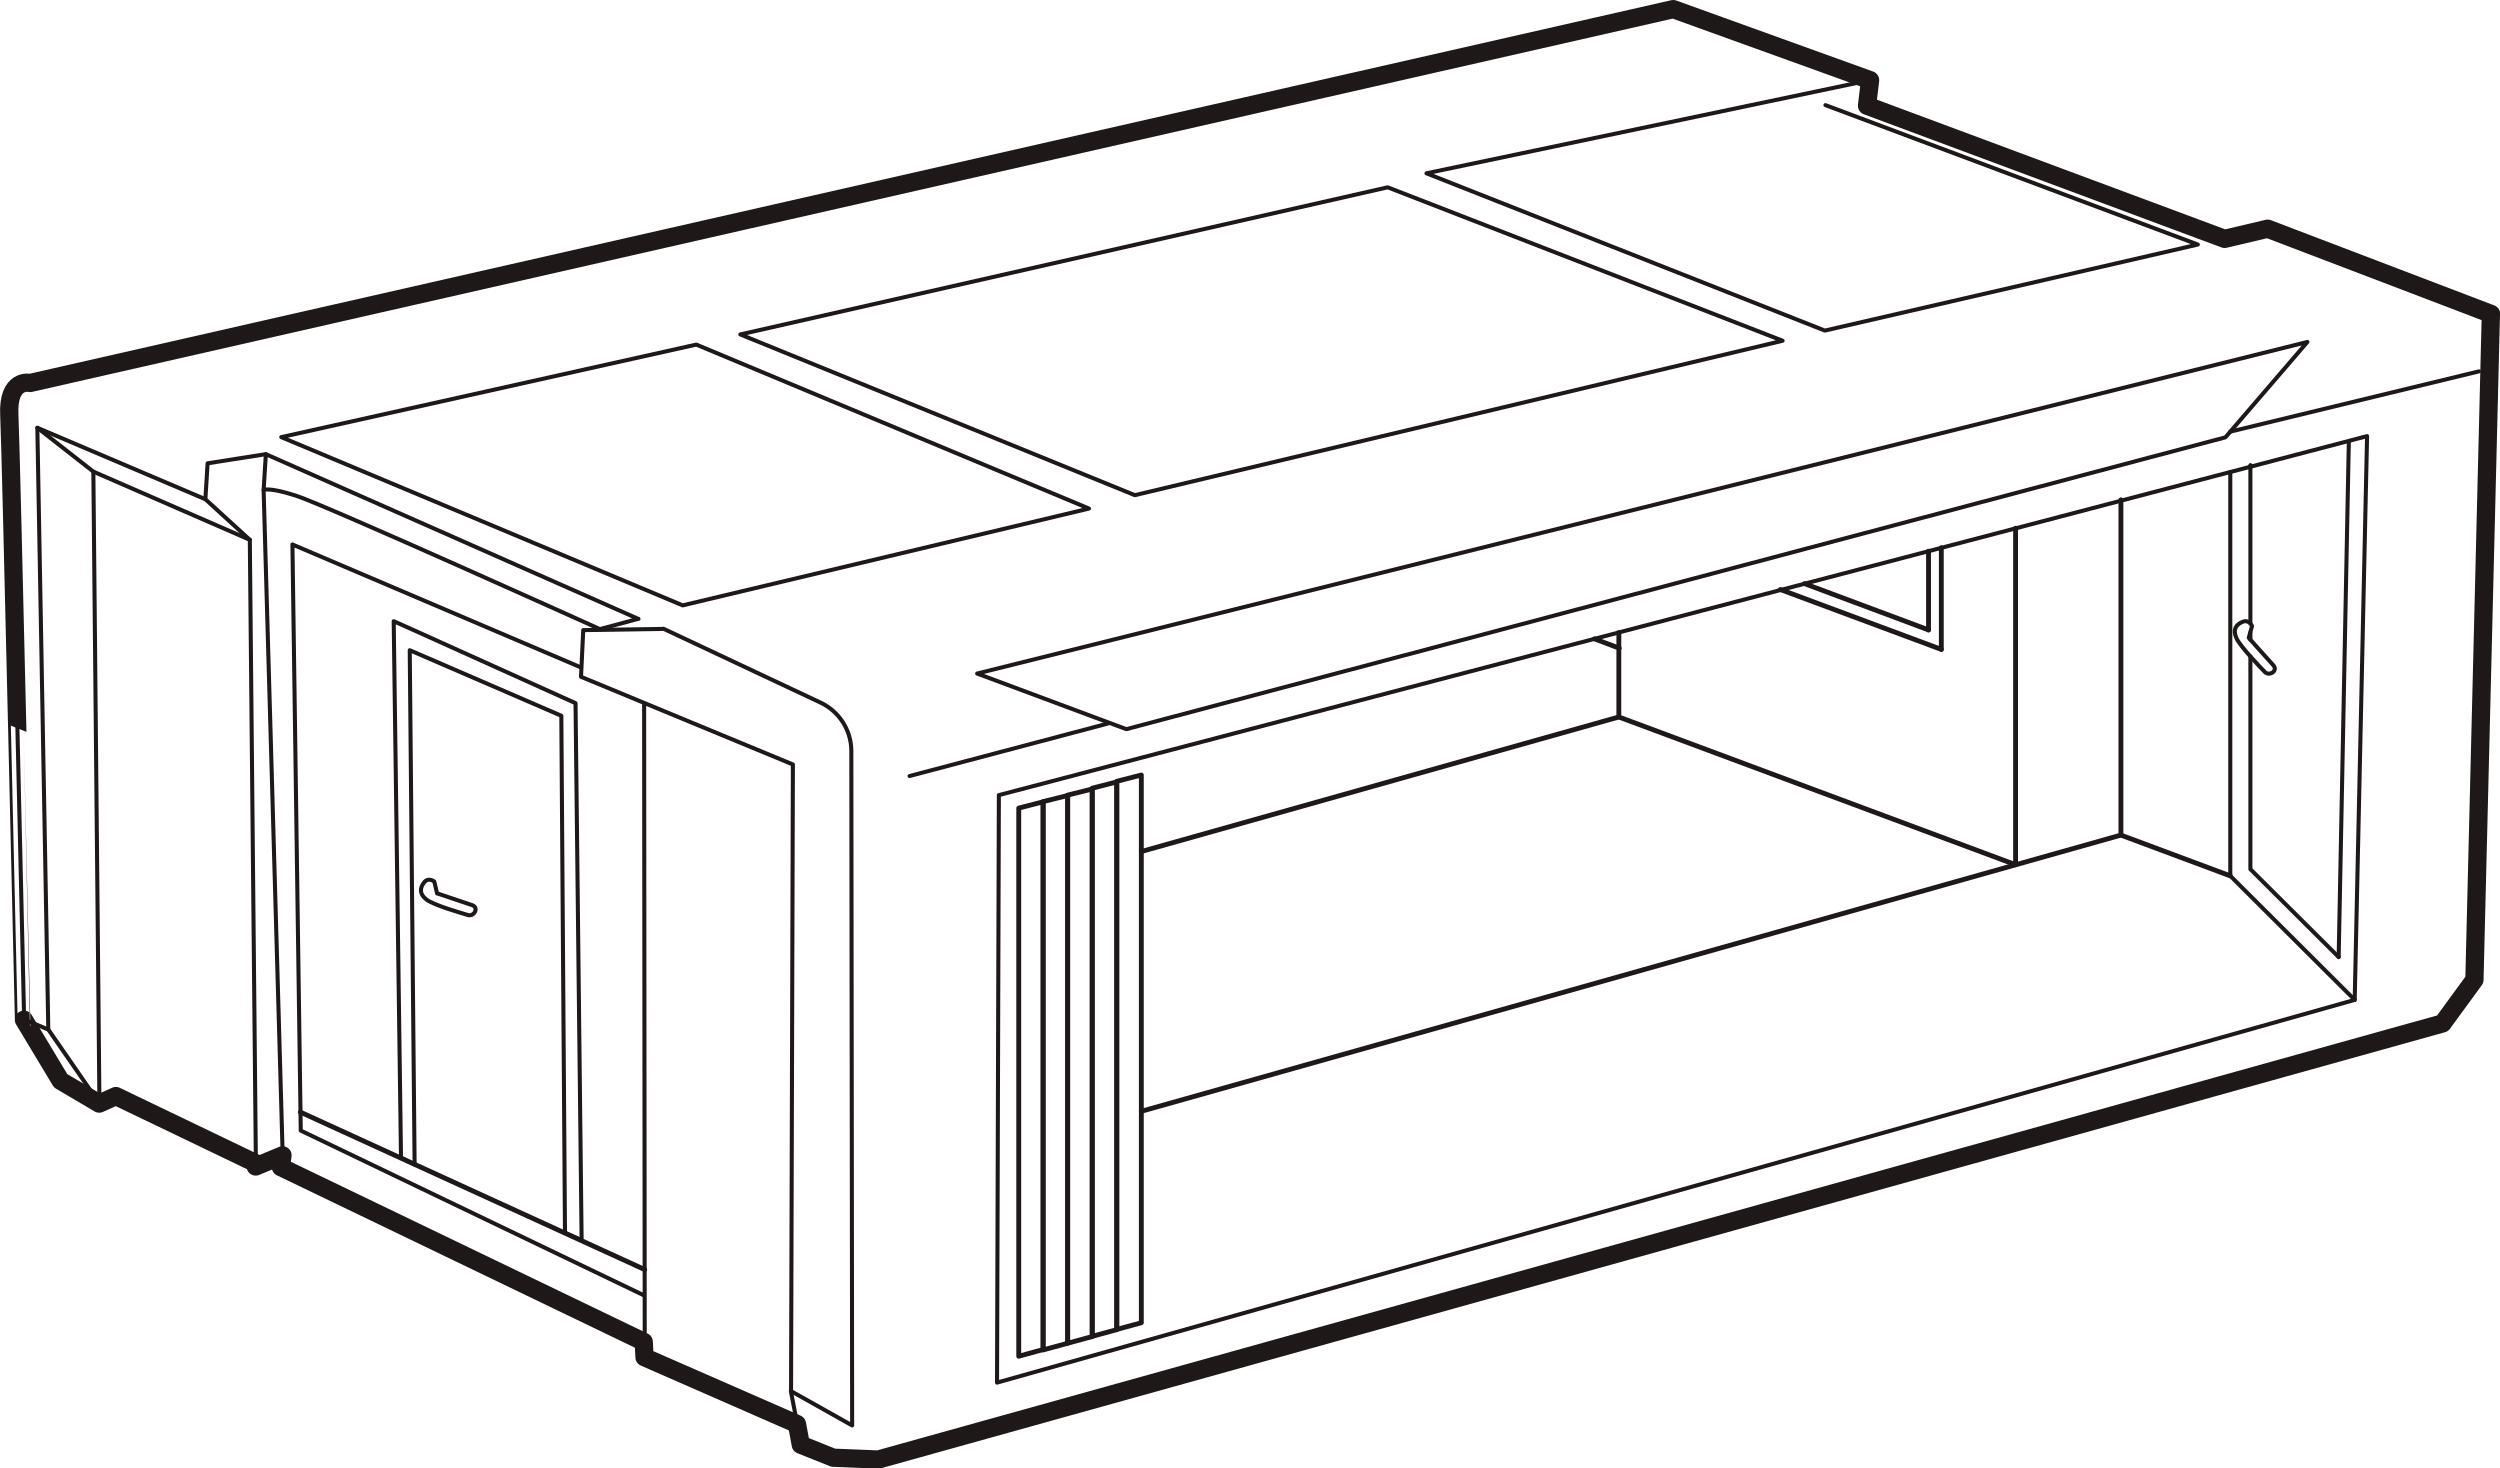 <?xml version="1.0" encoding="UTF-8"?>
<svg xmlns="http://www.w3.org/2000/svg" version="1.1" viewBox="0 0 1231.9 723.6">
  <defs>
    <style>
      .cls-1 {
        stroke-width: 9px;
      }

      .cls-1, .cls-2, .cls-3 {
        fill: none;
        stroke: #1e1918;
        stroke-linecap: round;
        stroke-linejoin: round;
      }

      .cls-2 {
        stroke-width: 2px;
      }

      .cls-3 {
        stroke-width: 2.4px;
      }
    </style>
  </defs>
  <g>
    <g id="outline_box">
      <path class="cls-1" d="M1227.4,154.7l-8.1,328.1-15.7,21.5-770.8,214.9-22.2-.9-16-6.4-1.9-10.2-75.1-32.9-.4-7.6-178.8-86.1.8-5.8-13.2,5.5v-1.6s-68.9-33.1-68.9-33.1l-8.2,3.7-19-11.2-18.1-30.1S5.5,223.7,4.6,204.8c-1-18.8,10.3-16.1,10.3-16.1L824.5,4.5l97,35-1.5,12.6,176.2,65.6,21.2-5,110.1,42Z"></path>
    </g>
    <g id="BOX">
      <g>
        <path class="cls-2" d="M1219.4,482.8l8.1-328.1-110.1-42-21.2,5-176.2-65.5,1.5-12.6-97-35L14.9,188.8s-11.3-2.8-10.3,16.1c1,18.8,7.3,297.6,7.3,297.6l18.1,30.1,19,11.2,8.2-3.7,69.7,33.5,12.4-4.3-.8,5.8,178.8,86.1.4,7.6,75.2,33,1.9,10.2,16,6.4,22.2.9,770.8-214.9,15.7-21.5Z"></path>
        <polyline class="cls-2" points="921.5 39.5 702.9 85.4 899.2 162.9 1083 120.5 899.5 51.8"></polyline>
        <polygon class="cls-2" points="683.8 92.3 878.4 167.9 559.2 244 364.8 164.8 683.8 92.3"></polygon>
        <polygon class="cls-2" points="536.6 250.6 343.1 169.8 138.6 215.4 336.4 298.3 536.6 250.6"></polygon>
        <path class="cls-2" d="M314.6,305l-183.6-81.2-1.1,17.7s1.9-1.7,15.8,2.7c14,4.4,149.9,65.8,149.9,65.8l19-5.1Z"></path>
        <polyline class="cls-2" points="131 223.8 102.3 228.3 101.2 246 123.1 266 126.1 574.6 139.3 569.2 129.9 241.5"></polyline>
        <line class="cls-2" x1="317.3" y1="661.1" x2="138.5" y2="575"></line>
        <polygon class="cls-2" points="481.5 331.9 555 359.3 1096.6 215.5 1137 168.5 481.5 331.9"></polygon>
        <line class="cls-2" x1="1221.5" y1="183" x2="1099" y2="212.7"></line>
        <line class="cls-2" x1="546" y1="356.5" x2="448.2" y2="382.4"></line>
        <line class="cls-2" x1="317.4" y1="347.3" x2="317.7" y2="668.7"></line>
        <polyline class="cls-2" points="286.3 328.9 144.1 268.3 148.2 557.1 317.1 638.2"></polyline>
        <polyline class="cls-2" points="283.6 346.5 202.5 309.9 194 306.1 197.6 570.5 204.3 573.8 201.9 320.4 276.6 352.7 278.4 607.5 286.6 611.2 283.6 346.5"></polyline>
        <path class="cls-2" d="M215.4,440.3l-1.4-5.9s-2.9-2.3-5,.4-2.5,5.7,1.2,8.5c3.7,2.8,17.4,6.7,20.4,7.6,3,.9,5.6-3.7,2-4.9s-17.2-5.8-17.2-5.8Z"></path>
        <line class="cls-2" x1="23.8" y1="507.3" x2="11.9" y2="502.4"></line>
        <line class="cls-2" x1="389.7" y1="685.5" x2="394.8" y2="711.8"></line>
        <polyline class="cls-2" points="123.1 266 46 232.4 18.4 210.8"></polyline>
        <polyline class="cls-2" points="46 232.4 49 543.7 23.8 507.3 18.4 210.8 101.2 246"></polyline>
        <polygon class="cls-2" points="491.3 681.3 492.2 391.8 1166.4 214.9 1160.3 492.7 491.3 681.3"></polygon>
        <polygon class="cls-3" points="514 665 502 668.3 502 398.2 514 395.1 514 665"></polygon>
        <polygon class="cls-3" points="526.1 661.9 514 665.2 514 395 526.1 392 526.1 661.9"></polygon>
        <polygon class="cls-3" points="538.2 658.6 526.1 661.9 526.1 391.8 538.2 388.8 538.2 658.6"></polygon>
        <polygon class="cls-3" points="550.3 655.2 538.2 658.5 538.2 388.4 550.3 385.3 550.3 655.2"></polygon>
        <polygon class="cls-3" points="562.4 651.8 550.3 655.1 550.3 385 562.4 381.9 562.4 651.8"></polygon>
        <line class="cls-3" x1="1045.1" y1="411.5" x2="1099" y2="431.6"></line>
        <line class="cls-3" x1="785.7" y1="314.8" x2="797.9" y2="319.4"></line>
        <polyline class="cls-2" points="1160.3 492.7 1099 431.6 1099 232.6"></polyline>
        <line class="cls-2" x1="1108.9" y1="315.2" x2="1108.9" y2="311.7"></line>
        <line class="cls-2" x1="1108.9" y1="307.1" x2="1108.9" y2="229.2"></line>
        <polyline class="cls-2" points="1108.9 323.4 1108.9 428.3 1152.4 471.6"></polyline>
        <line class="cls-2" x1="1152.4" y1="471.6" x2="1157.4" y2="217.9"></line>
        <path class="cls-2" d="M1108.1,314.3l1.6-5.8s-1.4-3.4-4.6-2.1c-3.2,1.3-5,3.7-3.1,8,1.9,4.2,11.8,14.4,14,16.7s6.7-.5,4.2-3.3c-2.6-2.8-12.1-13.5-12.1-13.5Z"></path>
        <polyline class="cls-3" points="562.4 547.6 1045.1 411.5 1045.1 246.3"></polyline>
        <line class="cls-3" x1="797.7" y1="353.3" x2="562.4" y2="419.6"></line>
        <polyline class="cls-3" points="993.2 260.3 993.2 426.1 797.7 353.3 797.7 311.7"></polyline>
        <line class="cls-3" x1="956.6" y1="320" x2="877.3" y2="290.5"></line>
        <line class="cls-3" x1="956.6" y1="269.9" x2="956.6" y2="320"></line>
        <line class="cls-3" x1="950.3" y1="310.4" x2="889.2" y2="287.6"></line>
        <line class="cls-3" x1="950.3" y1="271.6" x2="950.3" y2="310.4"></line>
        <path class="cls-2" d="M326.9,309.9l-39.5.6-1.1,23,104.4,43.2-.9,308.8,30.1,16.9-.4-332.3c0-10.2-5.9-19.5-15.2-23.9l-77.4-36.4Z"></path>
      </g>
      <line class="cls-3" x1="317.7" y1="625.6" x2="148" y2="548"></line>
    </g>
  </g>
</svg>
